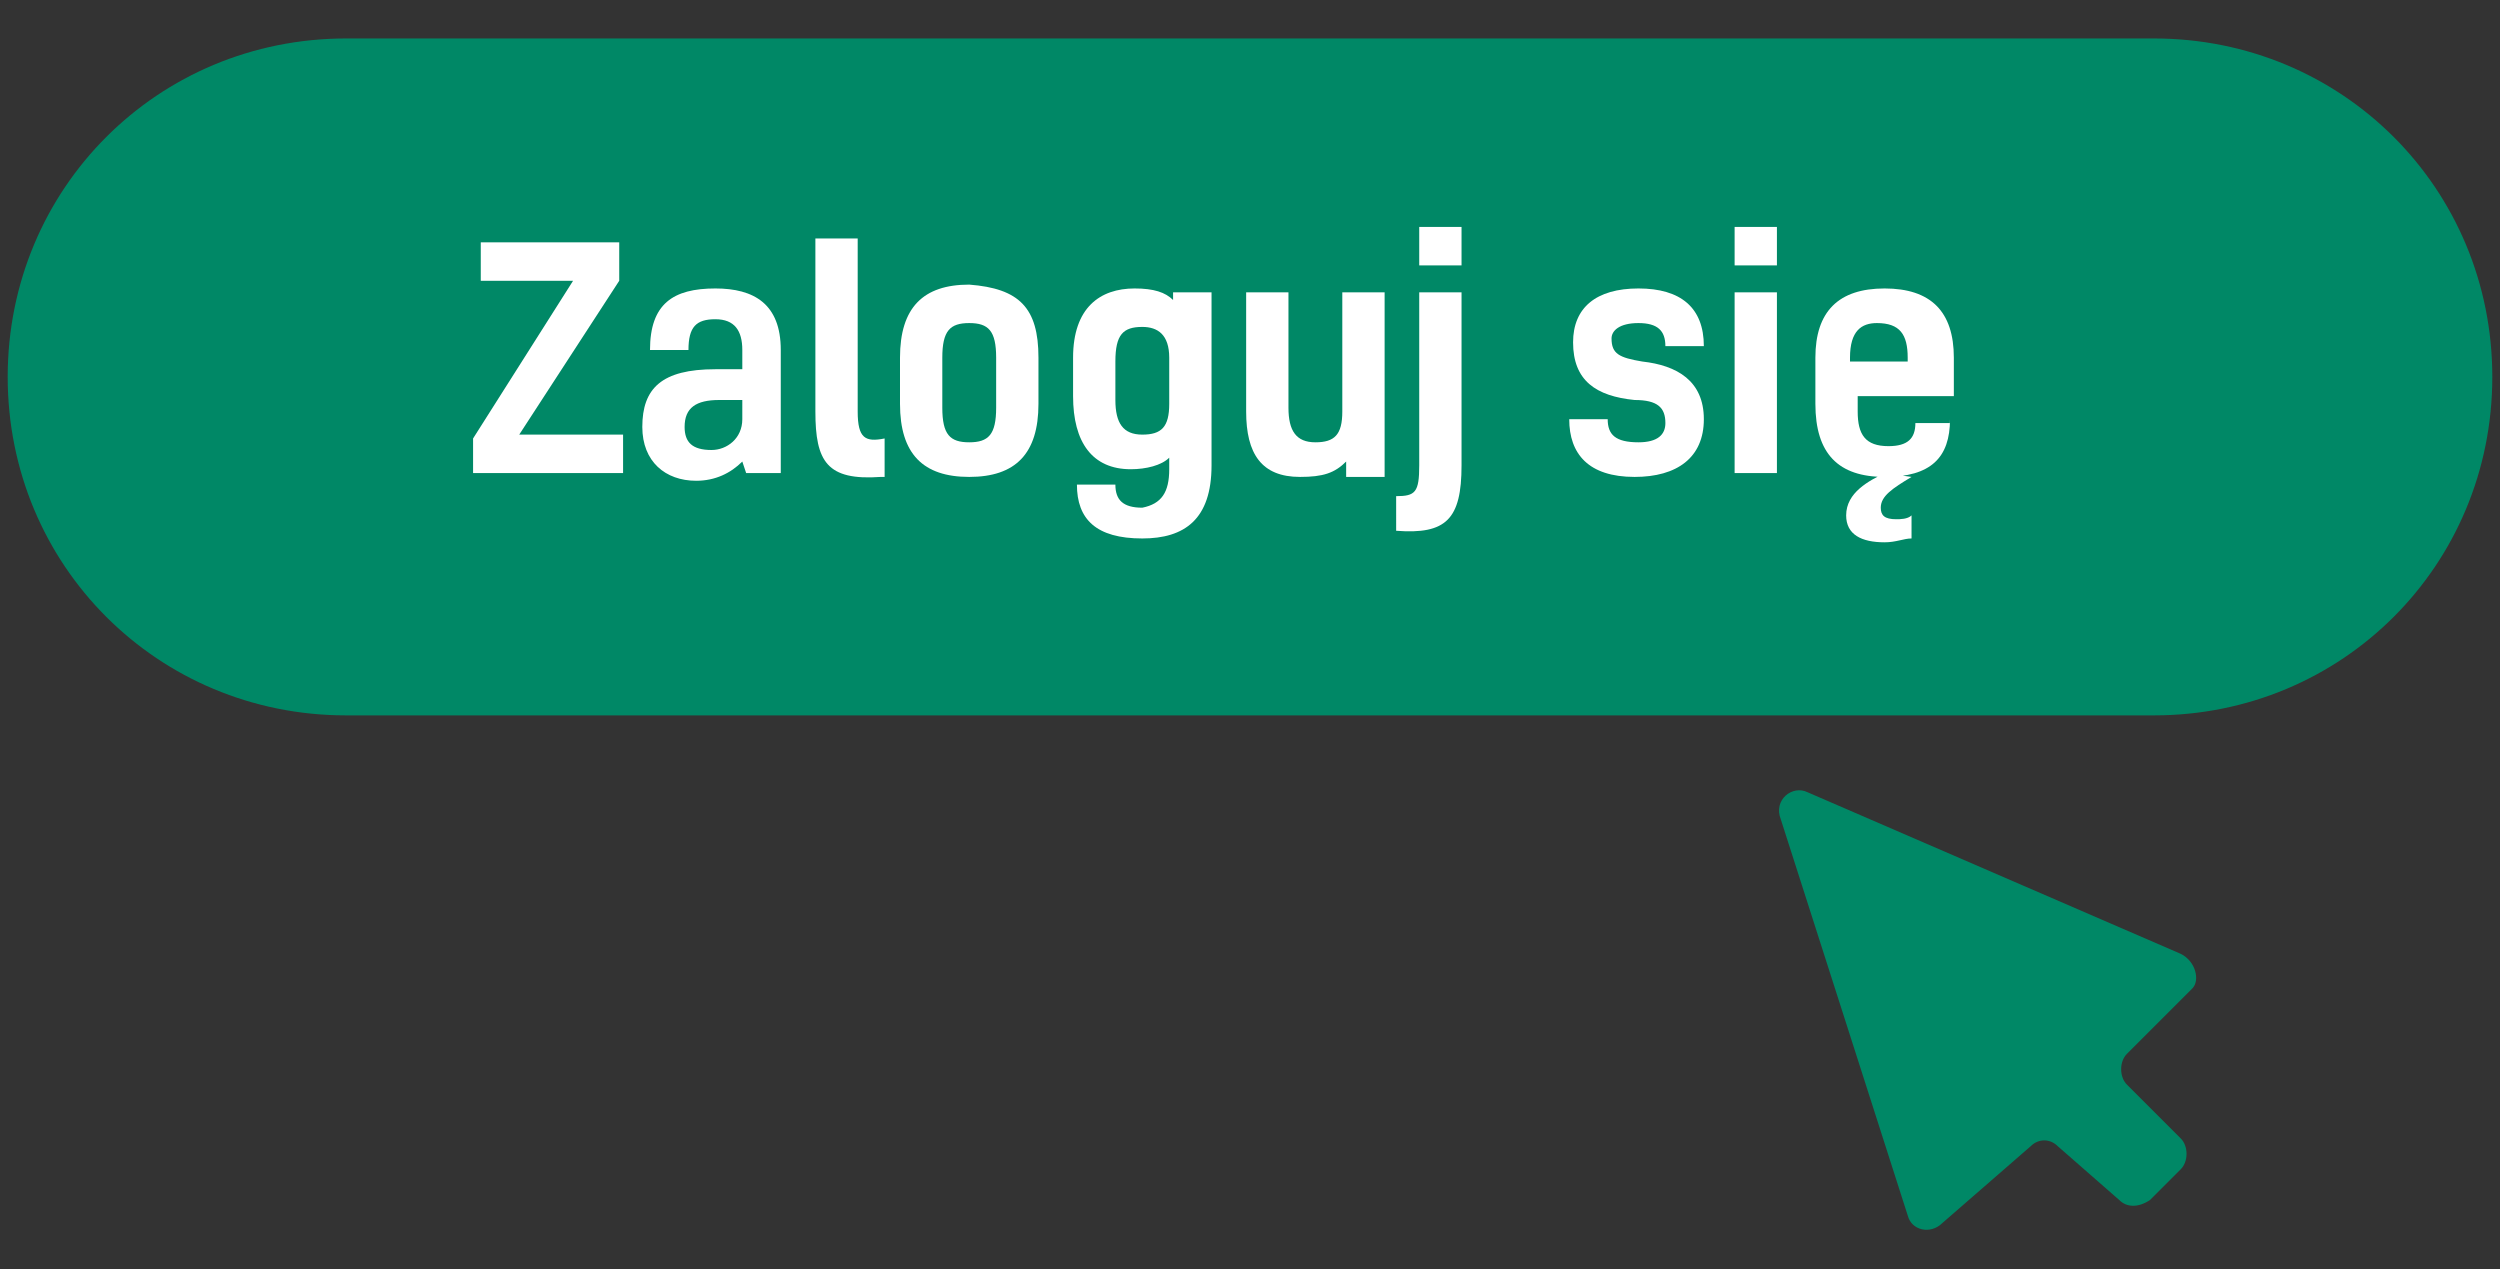 <?xml version="1.0" encoding="utf-8"?>
<!-- Generator: Adobe Illustrator 28.2.0, SVG Export Plug-In . SVG Version: 6.00 Build 0)  -->
<svg version="1.1" id="Layer_1" xmlns="http://www.w3.org/2000/svg" xmlns:xlink="http://www.w3.org/1999/xlink" x="0px" y="0px"
	 viewBox="0 0 65 33" style="enable-background:new 0 0 65 33;" xml:space="preserve">
<rect x="0" y="0" width="65" height="33" fill="#333333" stroke="none"/>
<style type="text/css">
	.st0{fill:#008866;}
	.st1{fill:#FFFFFF;}
</style>
<g>
	<g>
		<path class="st0" d="M56,18.6H9c-4.9,0-8.8-3.9-8.8-8.8S4.1,1,9,1H56c4.9,0,8.8,3.9,8.8,8.8S60.9,18.6,56,18.6"/>
	</g>
	<polygon class="st1" points="13.5,11.3 16.2,11.3 16.2,12.3 12.3,12.3 12.3,11.4 14.9,7.3 12.5,7.3 12.5,6.3 16.1,6.3 16.1,7.3 	
		"/>
	<g>
		<path class="st1" d="M19.3,10.4c-0.2,0-0.5,0-0.6,0c-0.6,0-0.9,0.2-0.9,0.7c0,0.4,0.2,0.6,0.7,0.6c0.4,0,0.8-0.3,0.8-0.8V10.4z
			 M19.3,12c-0.3,0.3-0.7,0.5-1.2,0.5c-0.8,0-1.4-0.5-1.4-1.4c0-1,0.5-1.5,1.9-1.5c0.2,0,0.5,0,0.7,0V9.1c0-0.5-0.2-0.8-0.7-0.8
			c-0.5,0-0.7,0.2-0.7,0.8h-1c0-1.2,0.6-1.6,1.7-1.6c1,0,1.7,0.4,1.7,1.6v3.2h-0.9L19.3,12z"/>
		<path class="st1" d="M22.9,12.4c-1.4,0.1-1.7-0.4-1.7-1.7V6.2h1.1v4.5c0,0.7,0.2,0.8,0.7,0.7V12.4z"/>
		<path class="st1" d="M24.5,10.6c0,0.7,0.2,0.9,0.7,0.9c0.5,0,0.7-0.2,0.7-0.9V9.3c0-0.7-0.2-0.9-0.7-0.9c-0.5,0-0.7,0.2-0.7,0.9
			V10.6z M27,9.3v1.2c0,1.3-0.6,1.9-1.8,1.9c-1.2,0-1.8-0.6-1.8-1.9V9.3c0-1.3,0.6-1.9,1.8-1.9C26.5,7.5,27,8,27,9.3"/>
		<path class="st1" d="M30.4,9.3c0-0.6-0.3-0.8-0.7-0.8c-0.5,0-0.7,0.2-0.7,0.9v1c0,0.6,0.2,0.9,0.7,0.9c0.5,0,0.7-0.2,0.7-0.8V9.3z
			 M30.4,12.2v-0.3c-0.2,0.2-0.6,0.3-1,0.3c-1,0-1.5-0.7-1.5-1.9v-1c0-1.3,0.7-1.8,1.6-1.8c0.5,0,0.8,0.1,1,0.3l0-0.2h1v4.5
			c0,1.4-0.7,1.9-1.8,1.9c-1.2,0-1.7-0.5-1.7-1.4h1c0,0.4,0.2,0.6,0.7,0.6C30.2,13.1,30.4,12.8,30.4,12.2"/>
		<path class="st1" d="M35,12c-0.3,0.3-0.6,0.4-1.2,0.4c-1,0-1.4-0.6-1.4-1.7V7.6h1.1v3c0,0.6,0.2,0.9,0.7,0.9
			c0.5,0,0.7-0.2,0.7-0.8V7.6h1.1v4.8H35L35,12z"/>
		<path class="st1" d="M38,6.9h-1.1v-1H38V6.9z M36.3,12.9c0.5,0,0.6-0.1,0.6-0.8V7.6H38v4.5c0,1.4-0.4,1.8-1.7,1.7V12.9z"/>
		<path class="st1" d="M44.3,10.9c0,1-0.7,1.5-1.8,1.5c-1.2,0-1.7-0.6-1.7-1.5h1c0,0.4,0.2,0.6,0.8,0.6c0.5,0,0.7-0.2,0.7-0.5
			c0-0.4-0.2-0.6-0.8-0.6c-1-0.1-1.6-0.5-1.6-1.5c0-0.9,0.6-1.4,1.7-1.4c1.1,0,1.7,0.5,1.7,1.5h-1c0-0.4-0.2-0.6-0.7-0.6
			c-0.5,0-0.7,0.2-0.7,0.4c0,0.4,0.2,0.5,0.8,0.6C43.6,9.5,44.3,9.9,44.3,10.9"/>
	</g>
	<path class="st1" d="M46.2,12.3h-1.1V7.6h1.1V12.3z M46.2,6.9h-1.1v-1h1.1V6.9z"/>
	<g>
		<path class="st1" d="M48.1,9.3v0.1h1.5V9.3c0-0.6-0.2-0.9-0.8-0.9C48.4,8.4,48.1,8.6,48.1,9.3 M49.7,14c-0.2,0-0.4,0.1-0.7,0.1
			c-0.6,0-1-0.2-1-0.7c0-0.6,0.6-0.9,1-1.1l0.7,0.1c-0.5,0.3-0.8,0.5-0.8,0.8c0,0.2,0.1,0.3,0.4,0.3c0.1,0,0.3,0,0.4-0.1L49.7,14z
			 M50.7,10.9c0,1-0.5,1.5-1.7,1.5c-1.2,0-1.8-0.6-1.8-1.9V9.3c0-1.2,0.6-1.8,1.8-1.8c1.2,0,1.8,0.6,1.8,1.8v1h-2.5v0.4
			c0,0.6,0.2,0.9,0.8,0.9c0.5,0,0.7-0.2,0.7-0.6H50.7z"/>
		<path class="st0" d="M56.7,24.8l-9.7-4.2c-0.4-0.2-0.9,0.2-0.7,0.7l3.3,10.3c0.1,0.4,0.6,0.5,0.9,0.2l2.3-2c0.2-0.2,0.5-0.2,0.7,0
			l1.6,1.4c0.2,0.2,0.5,0.2,0.8,0l0.8-0.8c0.2-0.2,0.2-0.6,0-0.8l-1.4-1.4c-0.2-0.2-0.2-0.6,0-0.8l1.7-1.7
			C57.2,25.5,57.1,25,56.7,24.8"/>
	</g>
</g>
</svg>
